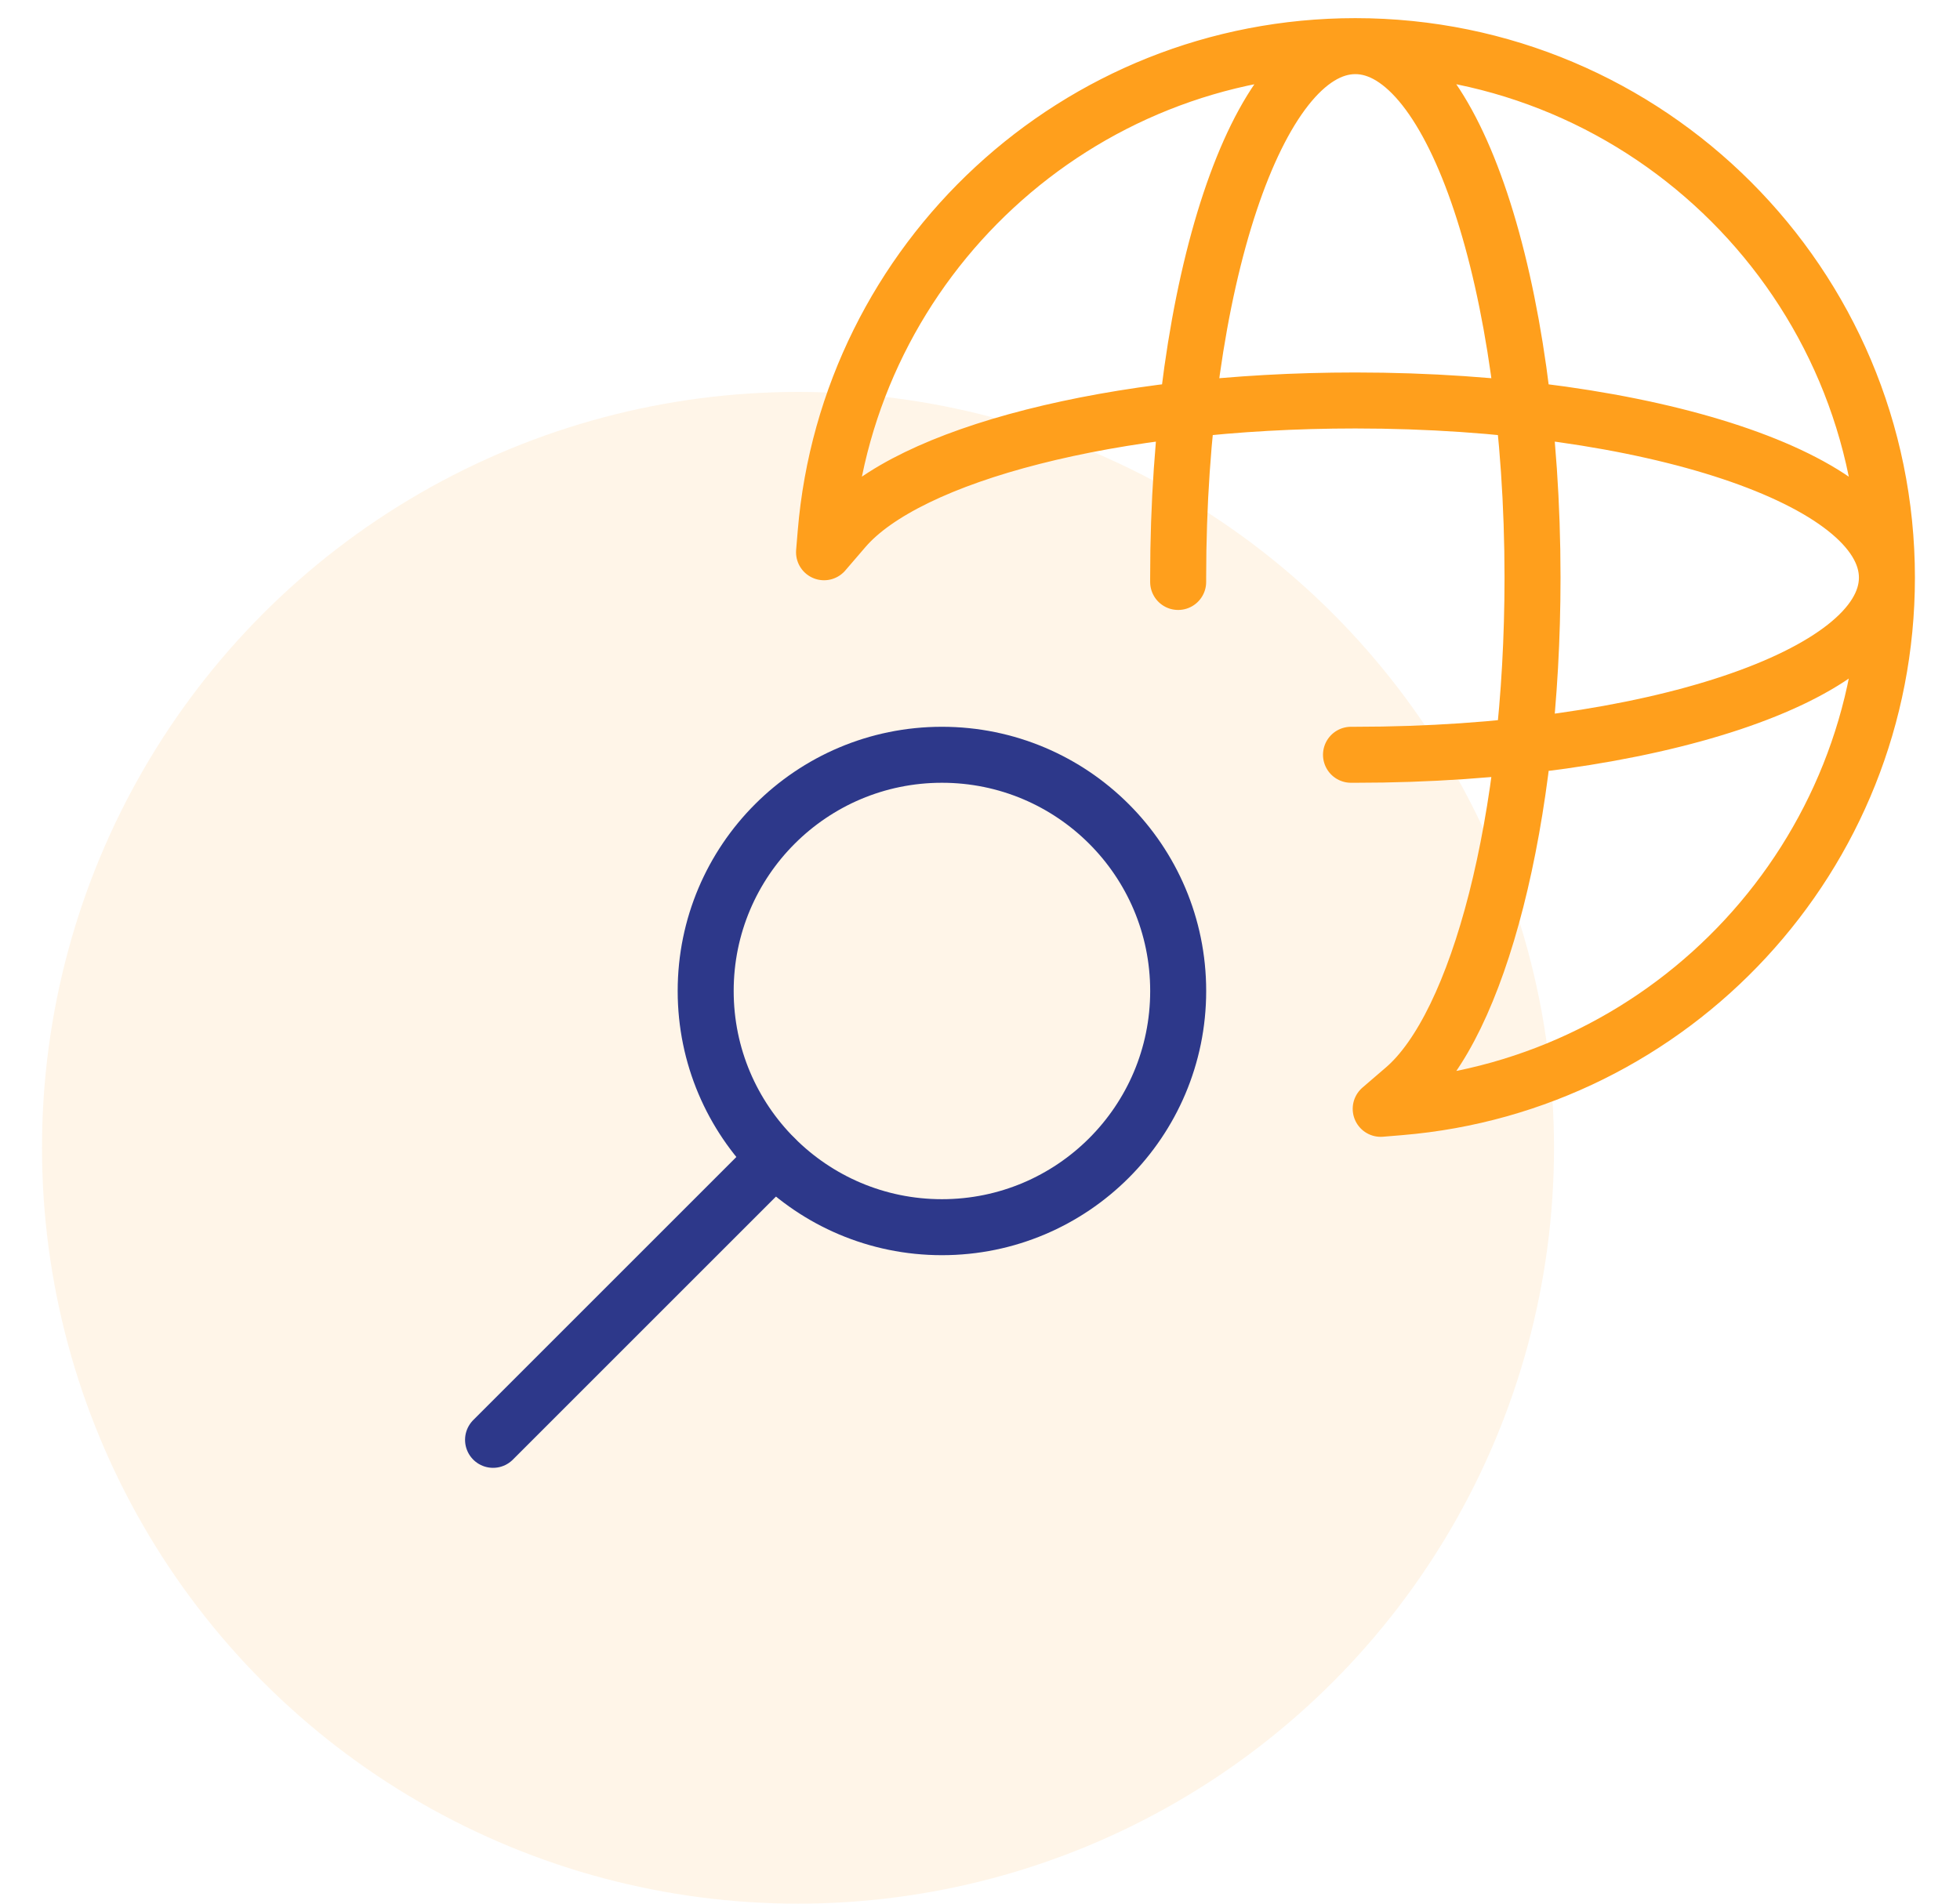 <svg width="70" height="68" viewBox="0 0 70 68" fill="none" xmlns="http://www.w3.org/2000/svg">
<circle cx="28.5" cy="41" r="27" fill="#FF9F1C" fill-opacity="0.1"/>
<path d="M17.609 51.432L27.674 41.367" stroke="#2D388A" stroke-width="2" stroke-miterlimit="10" stroke-linecap="round" stroke-linejoin="round"/>
<path d="M33.641 43.836C38.3 43.836 42.078 40.058 42.078 35.398C42.078 30.738 38.3 26.961 33.641 26.961C28.981 26.961 25.203 30.738 25.203 35.398C25.203 40.058 28.981 43.836 33.641 43.836Z" stroke="#2D388A" stroke-width="2" stroke-miterlimit="10" stroke-linecap="round" stroke-linejoin="round"/>
<path d="M42.077 20.788C42.077 20.736 42.077 20.685 42.077 20.633C42.077 10.148 44.91 1.648 48.405 1.648M48.405 1.648C51.9 1.648 54.733 10.148 54.733 20.633C54.733 29.299 52.798 36.609 50.153 38.884C50.153 38.884 49.732 39.246 49.311 39.608C49.654 39.58 49.998 39.551 49.998 39.551C59.737 38.742 67.39 30.581 67.39 20.633M48.405 1.648C58.89 1.648 67.39 10.148 67.39 20.633M48.405 1.648C38.457 1.648 30.296 9.301 29.487 19.04C29.487 19.04 29.458 19.384 29.43 19.727C29.792 19.306 30.154 18.885 30.154 18.885C32.429 16.24 39.739 14.305 48.405 14.305C58.89 14.305 67.39 17.138 67.39 20.633M67.39 20.633C67.39 24.128 58.89 26.961 48.405 26.961C48.353 26.961 48.302 26.961 48.25 26.961" stroke="#FF9F1C" stroke-width="2" stroke-miterlimit="10" stroke-linecap="round" stroke-linejoin="round"/>
</svg>
